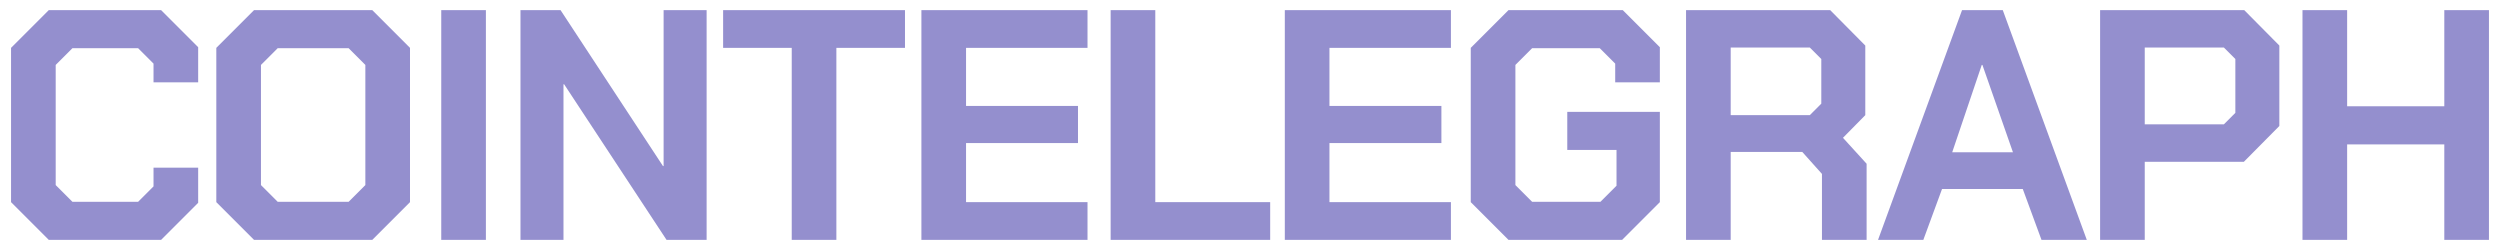 <svg width="198" height="19" viewBox="0 0 198 19" fill="none" xmlns="http://www.w3.org/2000/svg">
<path d="M0.875 16.01V3.79L3.865 0.8H12.757L15.695 3.738V6.52H12.159V5.038L10.937 3.816H5.737L4.411 5.142V14.658L5.737 15.984H10.937L12.159 14.762V13.28H15.695V16.062L12.757 19H3.865L0.875 16.01ZM17.132 16.01V3.79L20.122 0.8H29.482L32.472 3.79V16.01L29.482 19H20.122L17.132 16.01ZM27.61 15.984L28.936 14.658V5.142L27.61 3.816H21.994L20.668 5.142V14.658L21.994 15.984H27.61ZM34.947 0.8H38.483V19H34.947V0.8ZM41.222 0.8H44.394L52.506 13.15H52.558V0.8H55.964V19H52.792L44.68 6.676H44.628V19H41.222V0.8ZM62.705 3.79H57.271V0.8H71.675V3.79H66.241V19H62.705V3.79ZM72.975 0.8H86.131V3.79H76.511V8.392H85.377V11.33H76.511V16.01H86.131V19H72.975V0.8ZM87.963 0.8H91.499V16.01H100.598V19H87.963V0.8ZM101.757 0.8H114.913V3.79H105.293V8.392H114.159V11.33H105.293V16.01H114.913V19H101.757V0.8ZM116.484 16.01V3.79L119.474 0.8H128.522L131.46 3.738V6.52H127.924V5.038L126.702 3.816H121.346L120.02 5.142V14.658L121.346 15.984H126.754L128.028 14.71V11.876H124.128V8.86H131.46V16.01L128.47 19H119.474L116.484 16.01ZM147.835 12.968V19H144.299V13.774L142.739 12.032H137.071V19H133.535V0.8H144.949L147.731 3.608V9.12L145.963 10.914L147.835 12.968ZM137.071 9.12H143.337L144.247 8.21V4.674L143.337 3.764H137.071V9.12ZM155.395 0.8H158.619L165.275 19H161.687L160.205 14.97H153.809L152.327 19H148.739L155.395 0.8ZM159.425 12.058L157.007 5.142H156.955L154.615 12.058H159.425ZM166.328 0.8H177.742L180.524 3.608V9.978L177.716 12.812H169.864V19H166.328V0.8ZM176.13 9.848L177.04 8.938V4.674L176.13 3.764H169.864V9.848H176.13ZM182.357 0.8H185.893V8.418H193.589V0.8H197.125V19H193.589V11.434H185.893V19H182.357V0.8Z" fill="#948FCE"/>
</svg>
